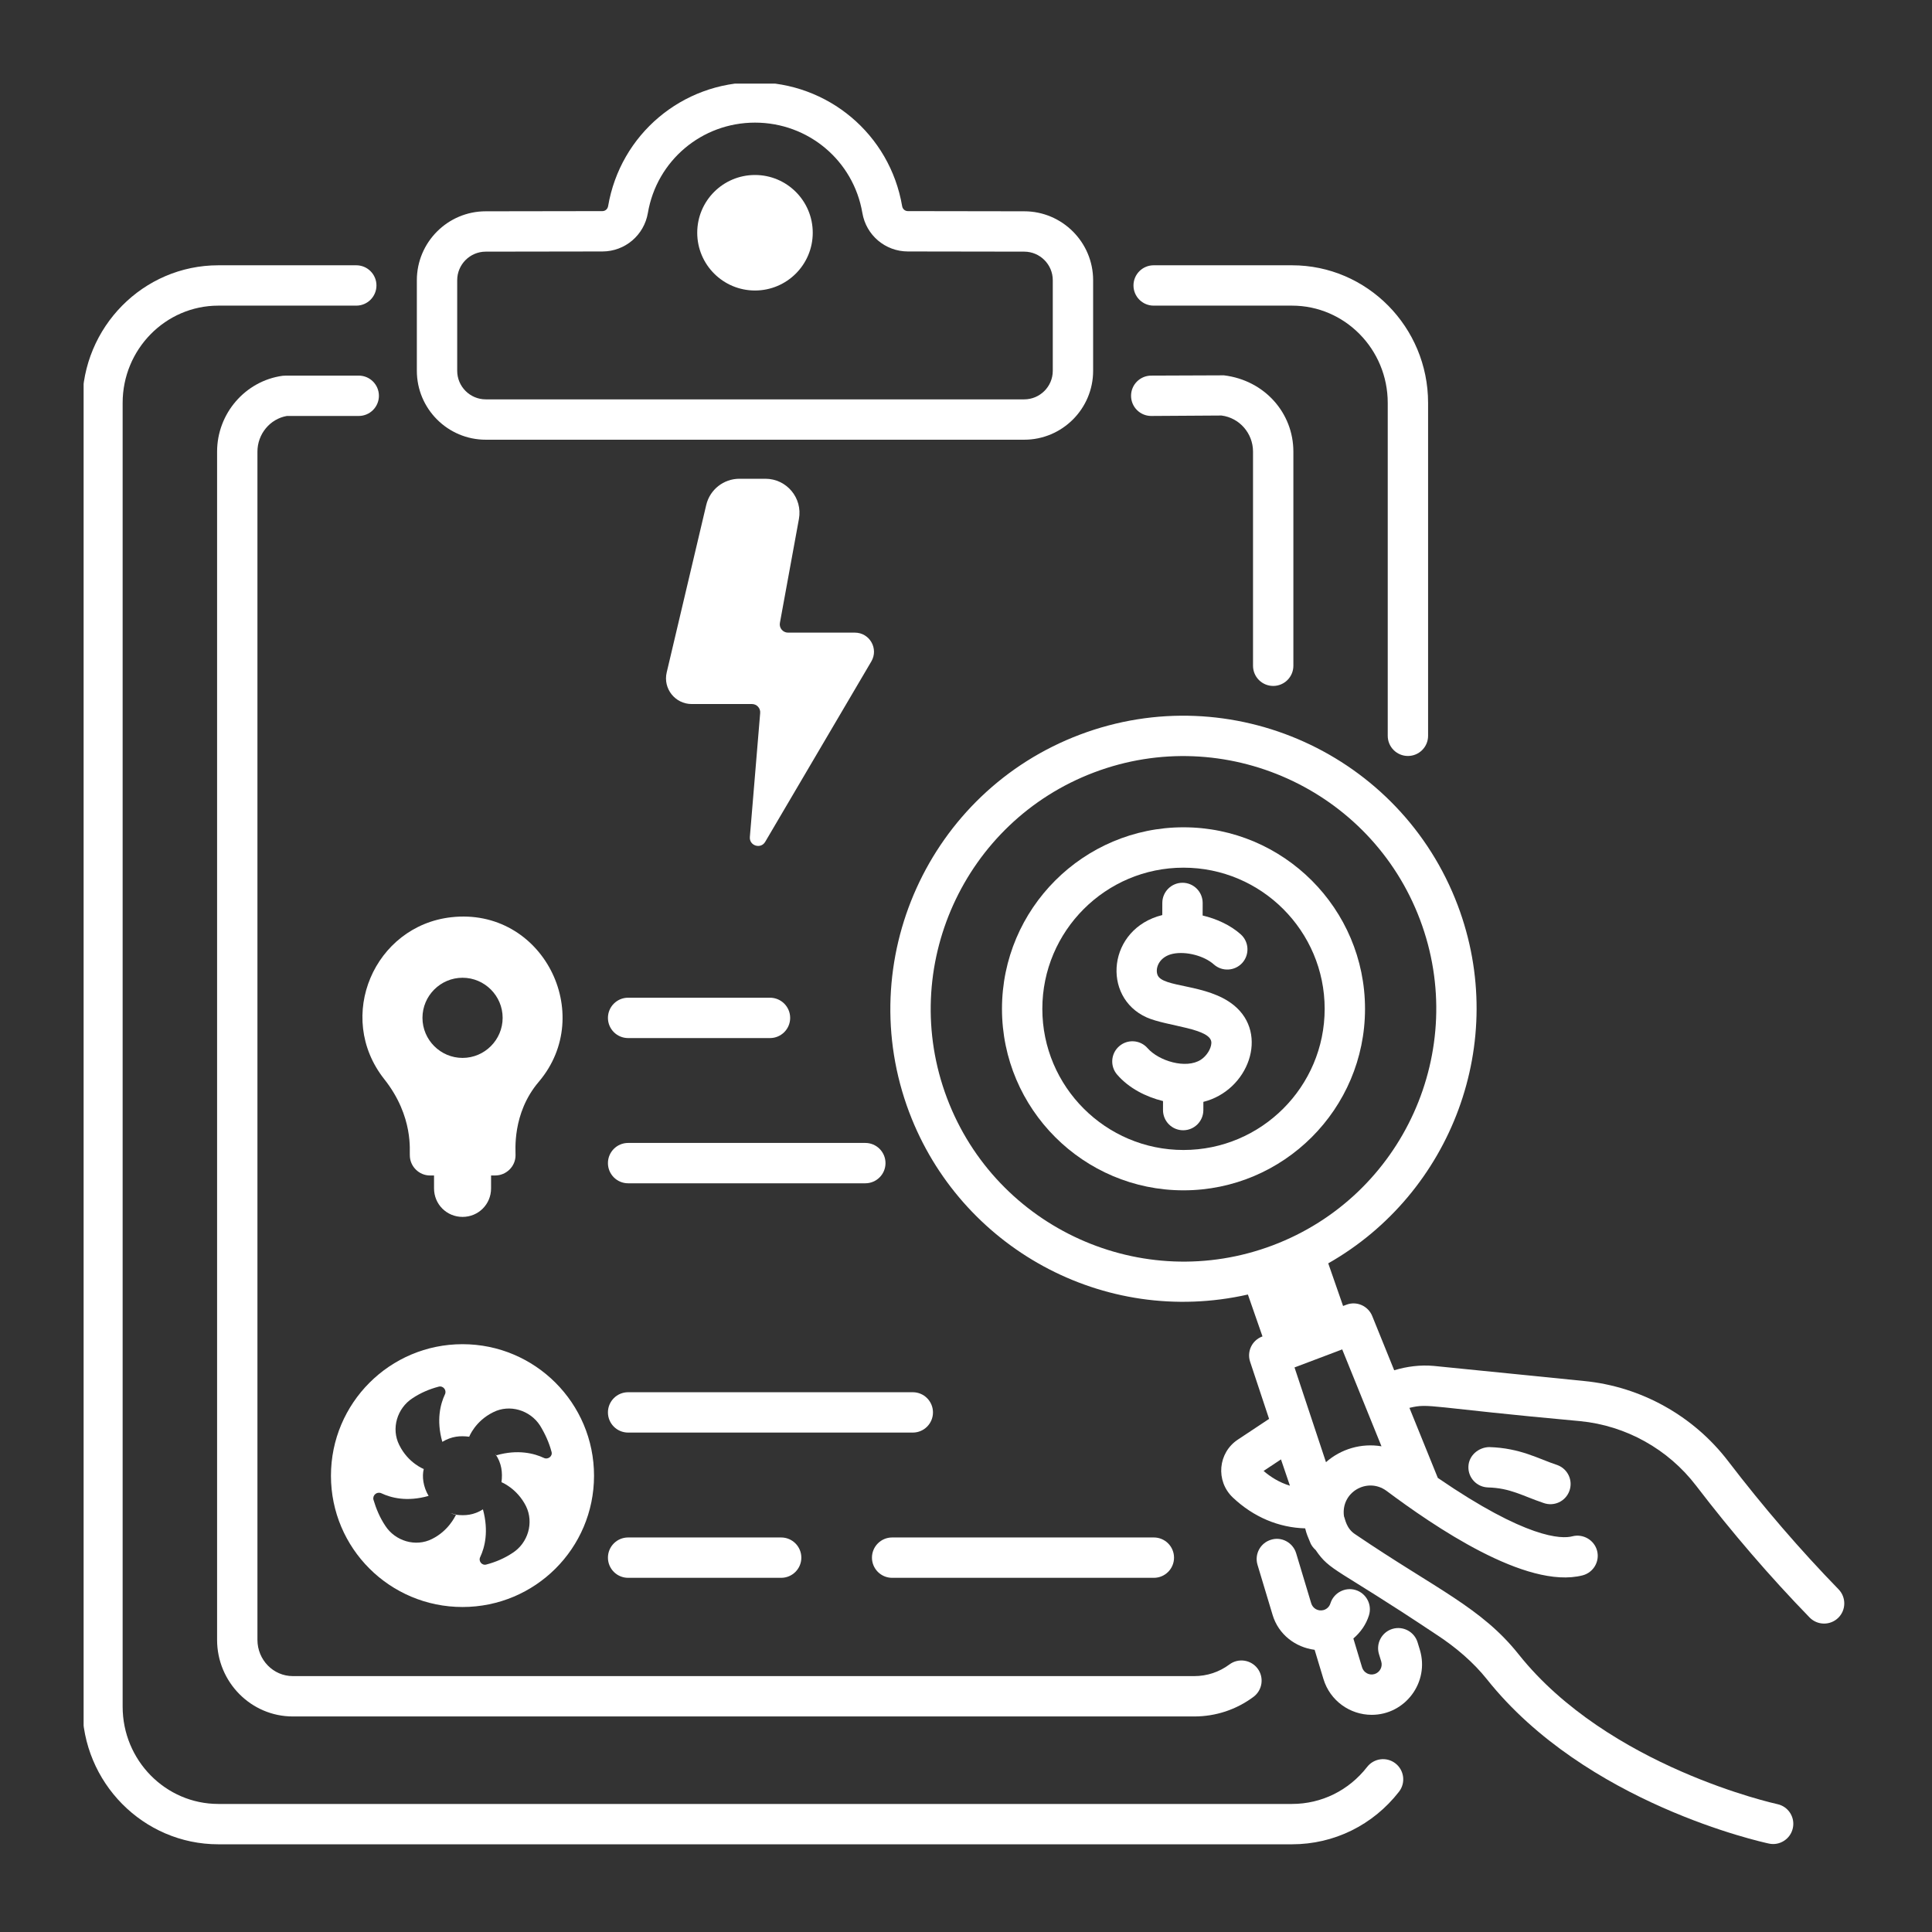<svg xmlns="http://www.w3.org/2000/svg" xmlns:xlink="http://www.w3.org/1999/xlink" width="500" viewBox="0 0 375 375" height="500" preserveAspectRatio="xMidYMid meet"><rect x="0" y="0" width="375" height="375" fill="#333333" stroke="none"/><defs><clipPath id="8d7d8c2133"><path d="M 16.23 51 L 273 51 L 273 358 L 16.23 358 Z M 16.23 51 " clip-rule="nonzero"></path></clipPath><clipPath id="dbfbd2aedb"><path d="M 80 16.23 L 213 16.23 L 213 86 L 80 86 Z M 80 16.23 " clip-rule="nonzero"></path></clipPath></defs><path stroke-linecap="butt" transform="matrix(0.506, 0.554, -0.554, 0.506, 139.689, 118.767)" fill="none" stroke-linejoin="miter" d="M -0 1.998 L 30.322 2 " stroke="#ffffff" stroke-width="4" stroke-opacity="1" stroke-miterlimit="4"></path><path fill="#ffffff" d="M 176.48 215.906 C 176.48 215.906 176.48 215.906 176.484 215.906 C 186.344 242.031 214.121 257.617 242.215 251.266 L 245.047 259.395 L 244.98 259.422 C 243.016 260.16 241.984 262.32 242.648 264.316 L 246.328 275.406 L 240.277 279.418 C 236.398 281.98 235.918 287.457 239.281 290.656 C 243.309 294.473 248.211 296.512 253.332 296.652 C 253.633 297.871 253.844 298.242 254.238 299.215 C 254.461 299.883 254.875 300.418 255.367 300.859 C 258.207 305.031 259.246 304.223 278.605 317.141 C 282.703 319.793 286.082 322.77 288.641 325.984 C 307.781 350.02 341.906 357.531 343.348 357.836 C 345.375 358.289 347.527 357 347.992 354.824 C 348.449 352.707 347.098 350.629 344.98 350.18 C 344.652 350.109 312.184 342.973 294.77 321.109 C 287.492 311.973 278.797 308.488 263.113 297.848 C 261.297 296.711 261.105 294.844 260.867 294.32 C 260.199 289.641 265.391 286.66 269.105 289.363 C 278.16 296.113 296.215 308.586 307.18 305.777 C 309.277 305.23 310.535 303.094 309.996 301.004 C 309.449 298.906 307.273 297.668 305.223 298.188 C 303.09 298.766 296.27 298.652 279.078 286.859 L 273.57 273.266 C 277.496 272.316 277.059 273.145 306.715 275.844 C 315.59 276.707 323.793 281.273 329.223 288.383 C 336.203 297.5 343.613 306.102 351.246 313.957 C 352.762 315.5 355.23 315.535 356.789 314.031 C 358.34 312.523 358.371 310.043 356.867 308.488 C 349.441 300.859 342.238 292.492 335.445 283.625 C 328.703 274.801 318.504 269.125 307.488 268.055 L 278.309 265.125 C 275.723 264.891 273.121 265.211 270.613 265.969 L 266.348 255.438 C 265.547 253.469 263.316 252.484 261.336 253.246 L 260.691 253.488 L 257.812 245.215 C 281.73 231.621 292.961 202.25 282.945 175.723 C 271.863 146.379 238.996 131.504 209.625 142.586 C 180.273 153.664 165.406 186.555 176.48 215.906 Z M 245.262 285.508 L 248.637 283.27 L 250.375 288.375 C 248.281 287.746 246.562 286.629 245.262 285.508 Z M 268.145 280.727 C 264.25 280.07 260.277 281.242 257.371 283.805 L 251.266 265.418 C 251.805 265.211 260.242 262.031 259.699 262.234 C 259.703 262.234 259.707 262.227 259.715 262.223 L 260.523 261.918 Z M 275.617 178.488 C 285.172 203.801 272.355 232.16 247.047 241.715 C 221.742 251.277 193.363 238.449 183.812 213.141 C 174.258 187.828 187.078 159.469 212.391 149.914 C 237.691 140.363 266.066 153.18 275.617 178.488 Z M 275.617 178.488 " fill-opacity="1" fill-rule="nonzero"></path><path fill="#ffffff" d="M 289.039 280.879 C 286.957 280.934 285.074 282.523 285.016 284.688 C 284.953 286.848 286.66 288.648 288.824 288.711 C 293.16 288.824 295.496 290.344 299.566 291.715 C 301.629 292.477 303.859 291.422 304.605 289.418 C 305.367 287.395 304.336 285.137 302.312 284.379 C 298.617 283.172 295.133 281.055 289.039 280.879 Z M 289.039 280.879 " fill-opacity="1" fill-rule="nonzero"></path><path fill="#ffffff" d="M 275.598 320.242 L 275.152 318.777 C 274.52 316.715 272.344 315.551 270.27 316.168 C 268.199 316.797 267.031 318.984 267.656 321.055 L 268.102 322.512 C 268.406 323.535 267.82 324.621 266.801 324.934 C 265.754 325.25 264.684 324.652 264.375 323.629 L 262.688 318.031 C 264.074 316.844 265.164 315.32 265.719 313.516 C 266.355 311.453 265.195 309.258 263.129 308.621 C 261.086 307.996 258.879 309.148 258.234 311.211 C 258.039 311.832 257.559 312.316 256.934 312.504 C 256.934 312.508 256.93 312.504 256.93 312.508 C 255.789 312.809 254.801 312.164 254.508 311.207 L 251.582 301.484 C 250.957 299.414 248.754 298.211 246.707 298.863 C 244.629 299.484 243.457 301.668 244.086 303.738 L 247.012 313.461 C 248.156 317.27 251.461 319.75 255.168 320.227 L 256.879 325.891 C 258.148 330.113 262.039 332.848 266.246 332.848 C 272.762 332.848 277.488 326.516 275.598 320.242 Z M 275.598 320.242 " fill-opacity="1" fill-rule="nonzero"></path><g clip-path="url(#8d7d8c2133)"><path fill="#ffffff" d="M 271.543 347.773 C 272.875 346.062 272.562 343.605 270.859 342.277 C 269.148 340.945 266.684 341.262 265.363 342.957 C 261.809 347.527 256.496 350.145 250.785 350.145 L 42.379 350.145 C 32.137 350.145 23.805 341.672 23.805 331.262 L 23.805 78.203 C 23.805 67.793 32.137 59.324 42.379 59.324 L 69.156 59.324 C 71.316 59.324 73.07 57.57 73.07 55.406 C 73.07 53.246 71.316 51.492 69.156 51.492 L 42.379 51.492 C 27.816 51.492 15.973 63.473 15.973 78.203 L 15.973 331.262 C 15.973 345.992 27.816 357.977 42.379 357.977 L 250.785 357.977 C 258.93 357.977 266.496 354.258 271.543 347.773 Z M 271.543 347.773 " fill-opacity="1" fill-rule="nonzero"></path></g><path fill="#ffffff" d="M 273.277 146.734 C 275.438 146.734 277.191 144.98 277.191 142.82 L 277.191 78.203 C 277.191 63.473 265.348 51.492 250.785 51.492 L 223.922 51.492 C 221.762 51.492 220.008 53.246 220.008 55.406 C 220.008 57.57 221.762 59.324 223.922 59.324 L 250.785 59.324 C 261.027 59.324 269.359 67.793 269.359 78.203 L 269.359 142.82 C 269.359 144.98 271.113 146.734 273.277 146.734 Z M 273.277 146.734 " fill-opacity="1" fill-rule="nonzero"></path><path fill="#ffffff" d="M 69.629 72.906 C 55.676 72.918 55.234 72.887 54.844 72.941 C 47.598 73.941 42.137 80.27 42.137 87.664 L 42.137 318.293 C 42.137 326.492 48.73 333.164 56.836 333.164 L 231.789 333.164 C 235.977 333.164 239.961 331.848 243.305 329.355 C 245.039 328.059 245.395 325.605 244.105 323.871 C 242.809 322.148 240.367 321.773 238.625 323.074 C 236.641 324.551 234.277 325.332 231.789 325.332 L 56.836 325.332 C 53.047 325.332 49.969 322.176 49.969 318.293 L 49.969 87.664 C 49.969 84.242 52.406 81.309 55.68 80.738 L 69.629 80.738 C 71.793 80.738 73.547 78.984 73.547 76.824 C 73.547 74.66 71.793 72.906 69.629 72.906 Z M 69.629 72.906 " fill-opacity="1" fill-rule="nonzero"></path><path fill="#ffffff" d="M 223.453 80.738 C 223.457 80.738 223.465 80.738 223.469 80.738 L 237.09 80.652 C 240.582 81.09 243.211 84.109 243.211 87.664 L 243.211 129.227 C 243.211 131.387 244.965 133.141 247.129 133.141 C 249.289 133.141 251.043 131.387 251.043 129.227 L 251.043 87.664 C 251.043 80.168 245.465 73.812 237.562 72.852 L 223.438 72.906 C 221.277 72.918 219.527 74.676 219.539 76.84 C 219.547 78.996 221.297 80.738 223.453 80.738 Z M 223.453 80.738 " fill-opacity="1" fill-rule="nonzero"></path><path fill="#ffffff" d="M 118 197.574 C 118 199.734 119.754 201.488 121.914 201.488 L 149.457 201.488 C 151.617 201.488 153.371 199.734 153.371 197.574 C 153.371 195.41 151.617 193.656 149.457 193.656 L 121.914 193.656 C 119.754 193.656 118 195.41 118 197.574 Z M 118 197.574 " fill-opacity="1" fill-rule="nonzero"></path><path fill="#ffffff" d="M 121.914 229.676 L 167.961 229.676 C 170.121 229.676 171.875 227.922 171.875 225.762 C 171.875 223.598 170.121 221.844 167.961 221.844 L 121.914 221.844 C 119.754 221.844 118 223.598 118 225.762 C 118 227.922 119.754 229.676 121.914 229.676 Z M 121.914 229.676 " fill-opacity="1" fill-rule="nonzero"></path><path fill="#ffffff" d="M 121.914 278.062 L 177.176 278.062 C 179.336 278.062 181.09 276.309 181.09 274.148 C 181.09 271.984 179.336 270.23 177.176 270.23 L 121.914 270.23 C 119.754 270.23 118 271.984 118 274.148 C 118 276.309 119.754 278.062 121.914 278.062 Z M 121.914 278.062 " fill-opacity="1" fill-rule="nonzero"></path><path fill="#ffffff" d="M 169.246 302.34 C 169.246 304.5 171 306.254 173.16 306.254 L 223.965 306.254 C 226.125 306.254 227.879 304.5 227.879 302.34 C 227.879 300.176 226.125 298.422 223.965 298.422 L 173.16 298.422 C 171 298.422 169.246 300.176 169.246 302.34 Z M 169.246 302.34 " fill-opacity="1" fill-rule="nonzero"></path><path fill="#ffffff" d="M 121.914 306.254 L 151.621 306.254 C 153.785 306.254 155.539 304.5 155.539 302.34 C 155.539 300.176 153.785 298.422 151.621 298.422 L 121.914 298.422 C 119.754 298.422 118 300.176 118 302.34 C 118 304.5 119.754 306.254 121.914 306.254 Z M 121.914 306.254 " fill-opacity="1" fill-rule="nonzero"></path><g clip-path="url(#dbfbd2aedb)"><path fill="#ffffff" d="M 198.809 41.012 L 176.215 40.977 C 175.656 40.977 175.199 40.578 175.105 40.012 C 172.734 26.082 160.719 15.969 146.543 15.969 C 132.398 15.969 120.406 26.082 118.035 40.012 C 117.938 40.578 117.484 40.977 116.93 40.977 L 94.27 41.012 C 86.902 41.016 80.91 47.023 80.91 54.391 L 80.91 71.969 C 80.91 79.348 86.91 85.348 94.289 85.348 L 198.793 85.348 C 206.172 85.348 212.176 79.348 212.176 71.969 L 212.176 54.391 C 212.176 47.023 206.18 41.016 198.809 41.012 Z M 204.344 71.969 C 204.344 75.027 201.855 77.516 198.793 77.516 L 94.289 77.516 C 91.23 77.516 88.742 75.027 88.742 71.969 L 88.742 54.391 C 88.742 51.336 91.223 48.848 94.277 48.844 L 116.945 48.809 C 121.312 48.797 125.02 45.652 125.754 41.328 C 127.484 31.172 136.23 23.801 146.543 23.801 C 156.891 23.801 165.656 31.172 167.383 41.328 C 168.117 45.652 171.824 48.797 176.199 48.809 L 198.801 48.844 C 201.855 48.848 204.344 51.336 204.344 54.391 Z M 204.344 71.969 " fill-opacity="1" fill-rule="nonzero"></path></g><path fill="#ffffff" d="M 146.543 33.965 C 140.348 33.965 135.332 38.984 135.332 45.176 C 135.332 51.367 140.348 56.387 146.543 56.387 C 152.734 56.387 157.754 51.367 157.754 45.176 C 157.754 38.984 152.734 33.965 146.543 33.965 Z M 146.543 33.965 " fill-opacity="1" fill-rule="nonzero"></path><path fill="#ffffff" d="M 87.59 178.035 C 72.707 179.703 64.98 197.301 74.586 209.465 C 80.383 216.777 79.441 223.617 79.547 224.242 C 79.547 226.383 81.32 228.16 83.465 228.16 L 84.246 228.16 L 84.246 230.668 C 84.246 233.746 86.699 236.199 89.781 236.199 C 92.863 236.199 95.316 233.746 95.316 230.668 L 95.316 228.16 L 96.098 228.16 C 98.293 228.16 100.066 226.383 100.066 224.242 C 100.121 223.617 99.285 216.148 104.609 209.938 C 115.73 196.777 105.289 176.051 87.59 178.035 Z M 89.781 205.34 C 85.5 205.34 82 201.844 82 197.562 C 82 193.281 85.5 189.781 89.781 189.781 C 94.062 189.781 97.562 193.281 97.562 197.562 C 97.562 201.844 94.062 205.34 89.781 205.34 Z M 89.781 205.34 " fill-opacity="1" fill-rule="nonzero"></path><path fill="#ffffff" d="M 87.418 293.695 C 87.785 293.852 88.148 293.957 88.516 294.012 C 88.516 293.957 88.516 293.957 88.516 293.957 C 88.148 293.906 87.785 293.801 87.418 293.695 Z M 87.418 293.695 " fill-opacity="1" fill-rule="nonzero"></path><path fill="#ffffff" d="M 64.238 286.438 C 64.238 300.535 75.672 311.918 89.77 311.918 C 103.867 311.918 115.301 300.535 115.301 286.438 C 115.301 272.34 103.867 260.906 89.77 260.906 C 75.672 260.906 64.238 272.34 64.238 286.438 Z M 74 289.832 C 75.879 290.719 78.961 291.555 83.191 290.355 C 82.113 288.535 81.895 286.559 82.25 285.133 C 82.25 285.133 79.223 283.984 77.5 280.484 C 75.879 277.301 77.082 273.332 80.059 271.402 C 81.625 270.355 83.348 269.625 85.121 269.156 C 86.008 268.895 86.742 269.836 86.375 270.617 C 85.488 272.496 84.652 275.629 85.852 279.859 C 87.715 278.758 89.328 278.648 91.074 278.867 C 91.074 278.867 92.223 275.84 95.723 274.117 C 98.906 272.496 102.875 273.699 104.809 276.676 C 105.801 278.293 106.582 280.016 107.051 281.793 C 107.312 282.629 106.375 283.359 105.59 282.992 C 103.711 282.105 100.523 281.27 96.348 282.473 C 96.297 282.367 96.242 282.312 96.141 282.211 C 97.395 284.012 97.57 285.848 97.34 287.691 C 97.34 287.691 100.367 288.895 102.094 292.34 C 103.66 295.523 102.508 299.492 99.48 301.426 C 97.914 302.469 96.191 303.199 94.418 303.668 C 93.582 303.93 92.797 303.043 93.215 302.207 C 94.102 300.328 94.887 297.195 93.738 292.965 C 91.961 294.098 90.262 294.227 88.516 294.012 C 88.254 294.48 87 297.145 83.867 298.707 C 80.684 300.328 76.715 299.129 74.785 296.152 C 73.738 294.582 73.008 292.863 72.484 291.086 C 72.277 290.199 73.164 289.469 74 289.832 Z M 74 289.832 " fill-opacity="1" fill-rule="nonzero"></path><path fill="#ffffff" d="M 148.562 92.926 L 143.52 92.926 C 140.449 92.926 137.781 95.035 137.078 98.023 L 129.406 130.52 C 128.664 133.652 131.043 136.652 134.258 136.652 L 145.953 136.652 C 146.891 136.652 147.629 137.453 147.551 138.387 L 145.547 162.457 C 145.406 164.156 147.66 164.871 148.523 163.402 L 169.125 128.383 C 170.578 125.91 168.797 122.793 165.926 122.793 L 152.957 122.793 C 151.957 122.793 151.199 121.887 151.379 120.902 L 155.07 100.734 C 155.816 96.672 152.695 92.926 148.562 92.926 Z M 148.562 92.926 " fill-opacity="1" fill-rule="nonzero"></path><path fill="#ffffff" d="M 229.715 231.043 C 249.145 231.043 264.949 215.242 264.949 195.816 C 264.949 176.387 249.145 160.578 229.715 160.578 C 210.289 160.578 194.484 176.387 194.484 195.816 C 194.484 215.242 210.289 231.043 229.715 231.043 Z M 229.715 168.414 C 244.824 168.414 257.117 180.707 257.117 195.816 C 257.117 210.922 244.824 223.211 229.715 223.211 C 214.605 223.211 202.316 210.922 202.316 195.816 C 202.316 180.707 214.605 168.414 229.715 168.414 Z M 229.715 168.414 " fill-opacity="1" fill-rule="nonzero"></path><path fill="#ffffff" d="M 233.09 205.688 C 230.23 207.547 224.945 205.949 222.746 203.453 C 221.324 201.82 218.844 201.652 217.223 203.082 C 215.59 204.504 215.43 206.977 216.852 208.602 C 219.148 211.242 222.398 212.883 225.742 213.719 L 225.738 215.457 C 225.734 217.625 227.48 219.379 229.645 219.383 C 229.648 219.383 229.648 219.383 229.652 219.383 C 231.812 219.383 233.566 217.633 233.57 215.477 L 233.574 213.871 C 242.305 211.691 246.375 200.695 239.48 195.109 C 234.258 190.875 225.613 191.77 224.668 189.215 C 224.168 187.852 225.047 185.652 227.711 185.117 C 230.246 184.617 233.727 185.516 235.605 187.195 C 237.227 188.637 239.688 188.492 241.137 186.887 C 242.574 185.27 242.438 182.797 240.828 181.355 C 238.852 179.594 236.211 178.359 233.43 177.699 L 233.438 175.27 C 233.441 173.109 231.695 171.348 229.531 171.344 C 229.527 171.344 229.527 171.344 229.523 171.344 C 227.363 171.344 225.609 173.094 225.605 175.25 L 225.598 177.613 C 214.992 180.238 213.762 193.531 222.562 197.477 C 226.508 199.242 235.285 199.57 235.125 202.469 C 235.07 203.586 234.199 204.969 233.09 205.688 Z M 233.09 205.688 " fill-opacity="1" fill-rule="nonzero"></path></svg>